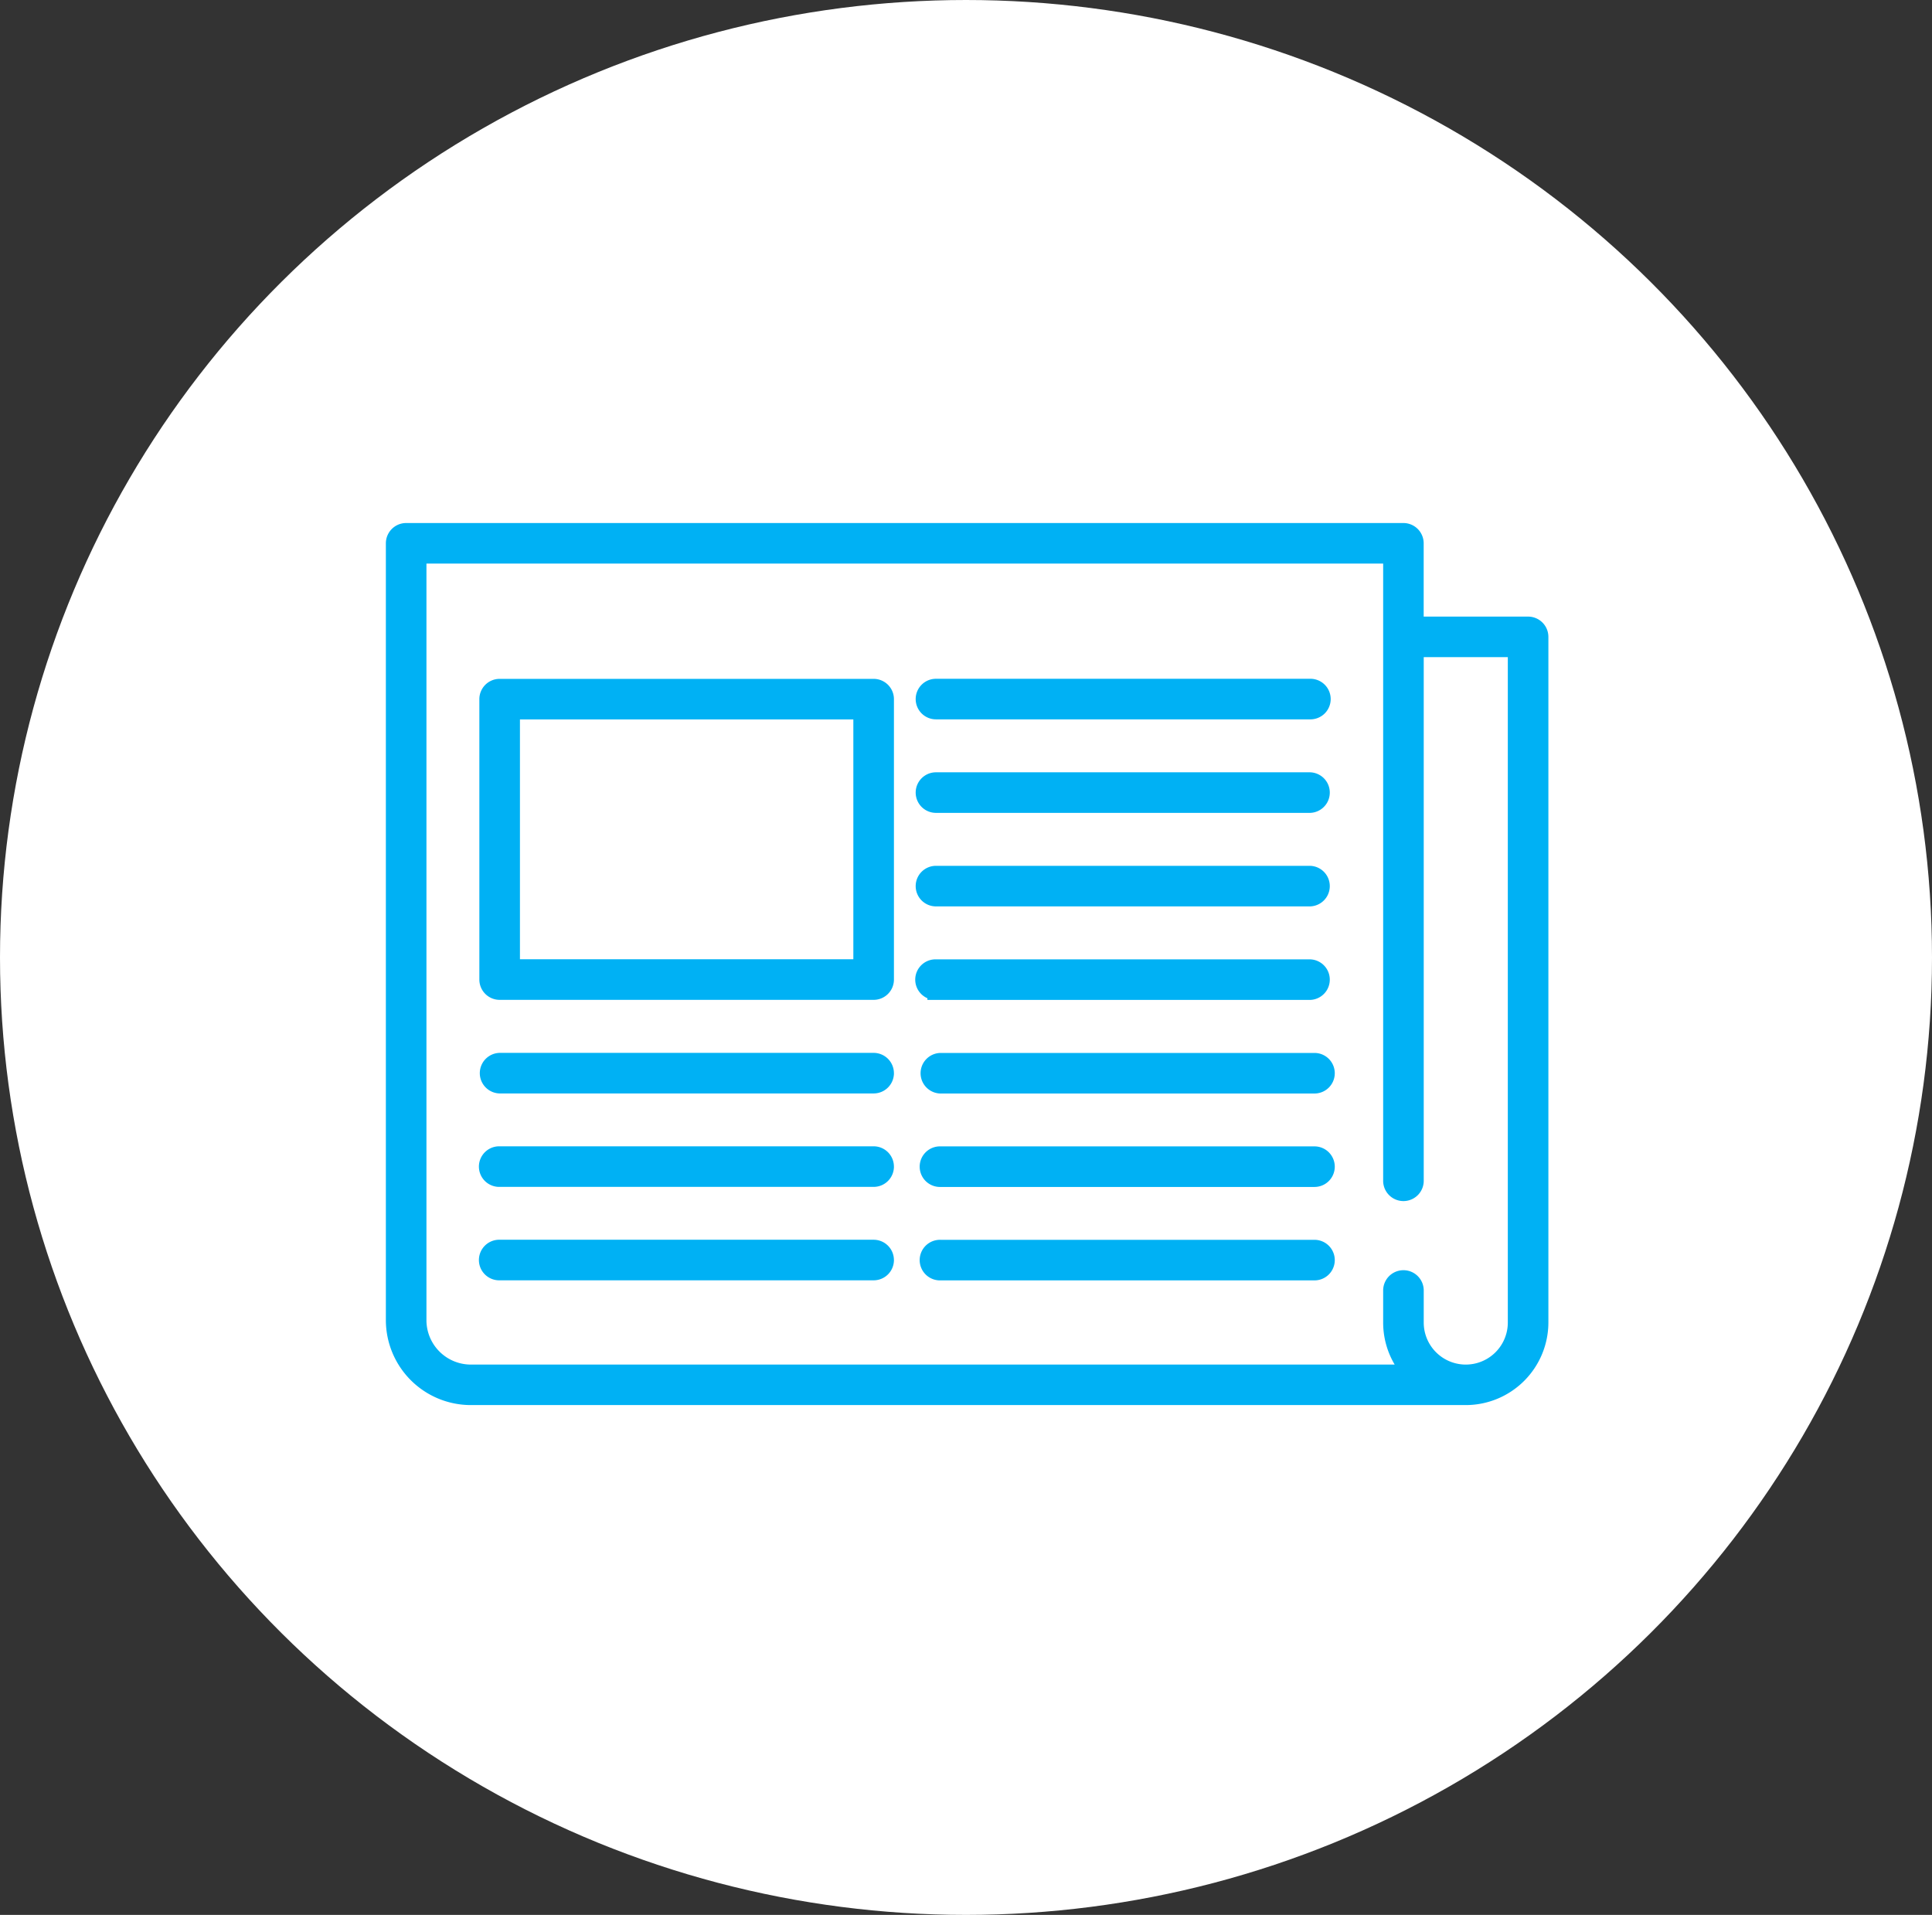 <?xml version="1.0" encoding="UTF-8"?> <svg xmlns="http://www.w3.org/2000/svg" width="113" height="112" viewBox="0 0 113 112"><rect x="0" y="0" width="113" height="112" fill="#333333" stroke="none"/><g transform="translate(-1098 -2580)"><ellipse cx="56.5" cy="56" rx="56.5" ry="56" transform="translate(1098 2580)" fill="#fff"></ellipse><path d="M66.308,65.2H59.7V60.414a.687.687,0,0,0-.687-.687H.687A.687.687,0,0,0,0,60.414V105.85a4.473,4.473,0,0,0,4.467,4.467H62.662a4.337,4.337,0,0,0,4.332-4.332v-40.1A.687.687,0,0,0,66.308,65.2Zm-.687,40.789a2.959,2.959,0,0,1-5.918,0v-1.9a.687.687,0,0,0-1.373,0v1.9a4.315,4.315,0,0,0,1.172,2.959H4.467a3.1,3.1,0,0,1-3.094-3.094V61.1H58.33V97.672a.687.687,0,1,0,1.373,0V66.57h5.918v39.416ZM28.029,68.842H6.155a.686.686,0,0,0-.687.687v16.4a.687.687,0,0,0,.687.687H28.029a.687.687,0,0,0,.687-.687v-16.4A.687.687,0,0,0,28.029,68.842Zm-.687,16.4H6.842V70.215h20.5Zm3.646-15.718a.686.686,0,0,1,.687-.687H53.548a.687.687,0,1,1,0,1.373H31.674A.686.686,0,0,1,30.988,69.529Zm0,5.47a.686.686,0,0,1,.687-.687H53.548a.687.687,0,0,1,0,1.373H31.674A.687.687,0,0,1,30.988,75Zm0,5.47a.686.686,0,0,1,.687-.687H53.548a.687.687,0,0,1,0,1.373H31.674A.687.687,0,0,1,30.988,80.468Zm.687,6.156a.687.687,0,1,1,0-1.373H53.548a.687.687,0,0,1,0,1.373Zm-2.959,4.783a.687.687,0,0,1-.687.687H6.155a.687.687,0,0,1,0-1.373H28.029A.687.687,0,0,1,28.715,91.407Zm0,5.465a.686.686,0,0,1-.687.687H6.155a.687.687,0,1,1,0-1.373H28.029A.686.686,0,0,1,28.715,96.873Zm0,5.465a.686.686,0,0,1-.687.687H6.155a.687.687,0,1,1,0-1.373H28.029A.687.687,0,0,1,28.715,102.338ZM54.5,91.407a.687.687,0,0,1-.687.687H31.935a.687.687,0,0,1,0-1.373H53.808A.687.687,0,0,1,54.5,91.407Zm0,5.465a.686.686,0,0,1-.687.687H31.935a.687.687,0,1,1,0-1.373H53.808A.687.687,0,0,1,54.5,96.873Zm0,5.465a.686.686,0,0,1-.687.687H31.935a.687.687,0,1,1,0-1.373H53.808A.687.687,0,0,1,54.5,102.338Z" transform="translate(1121.069 2551.364)" fill="#00b1f4" stroke="#00b1f4" stroke-width="1"></path></g></svg> 
